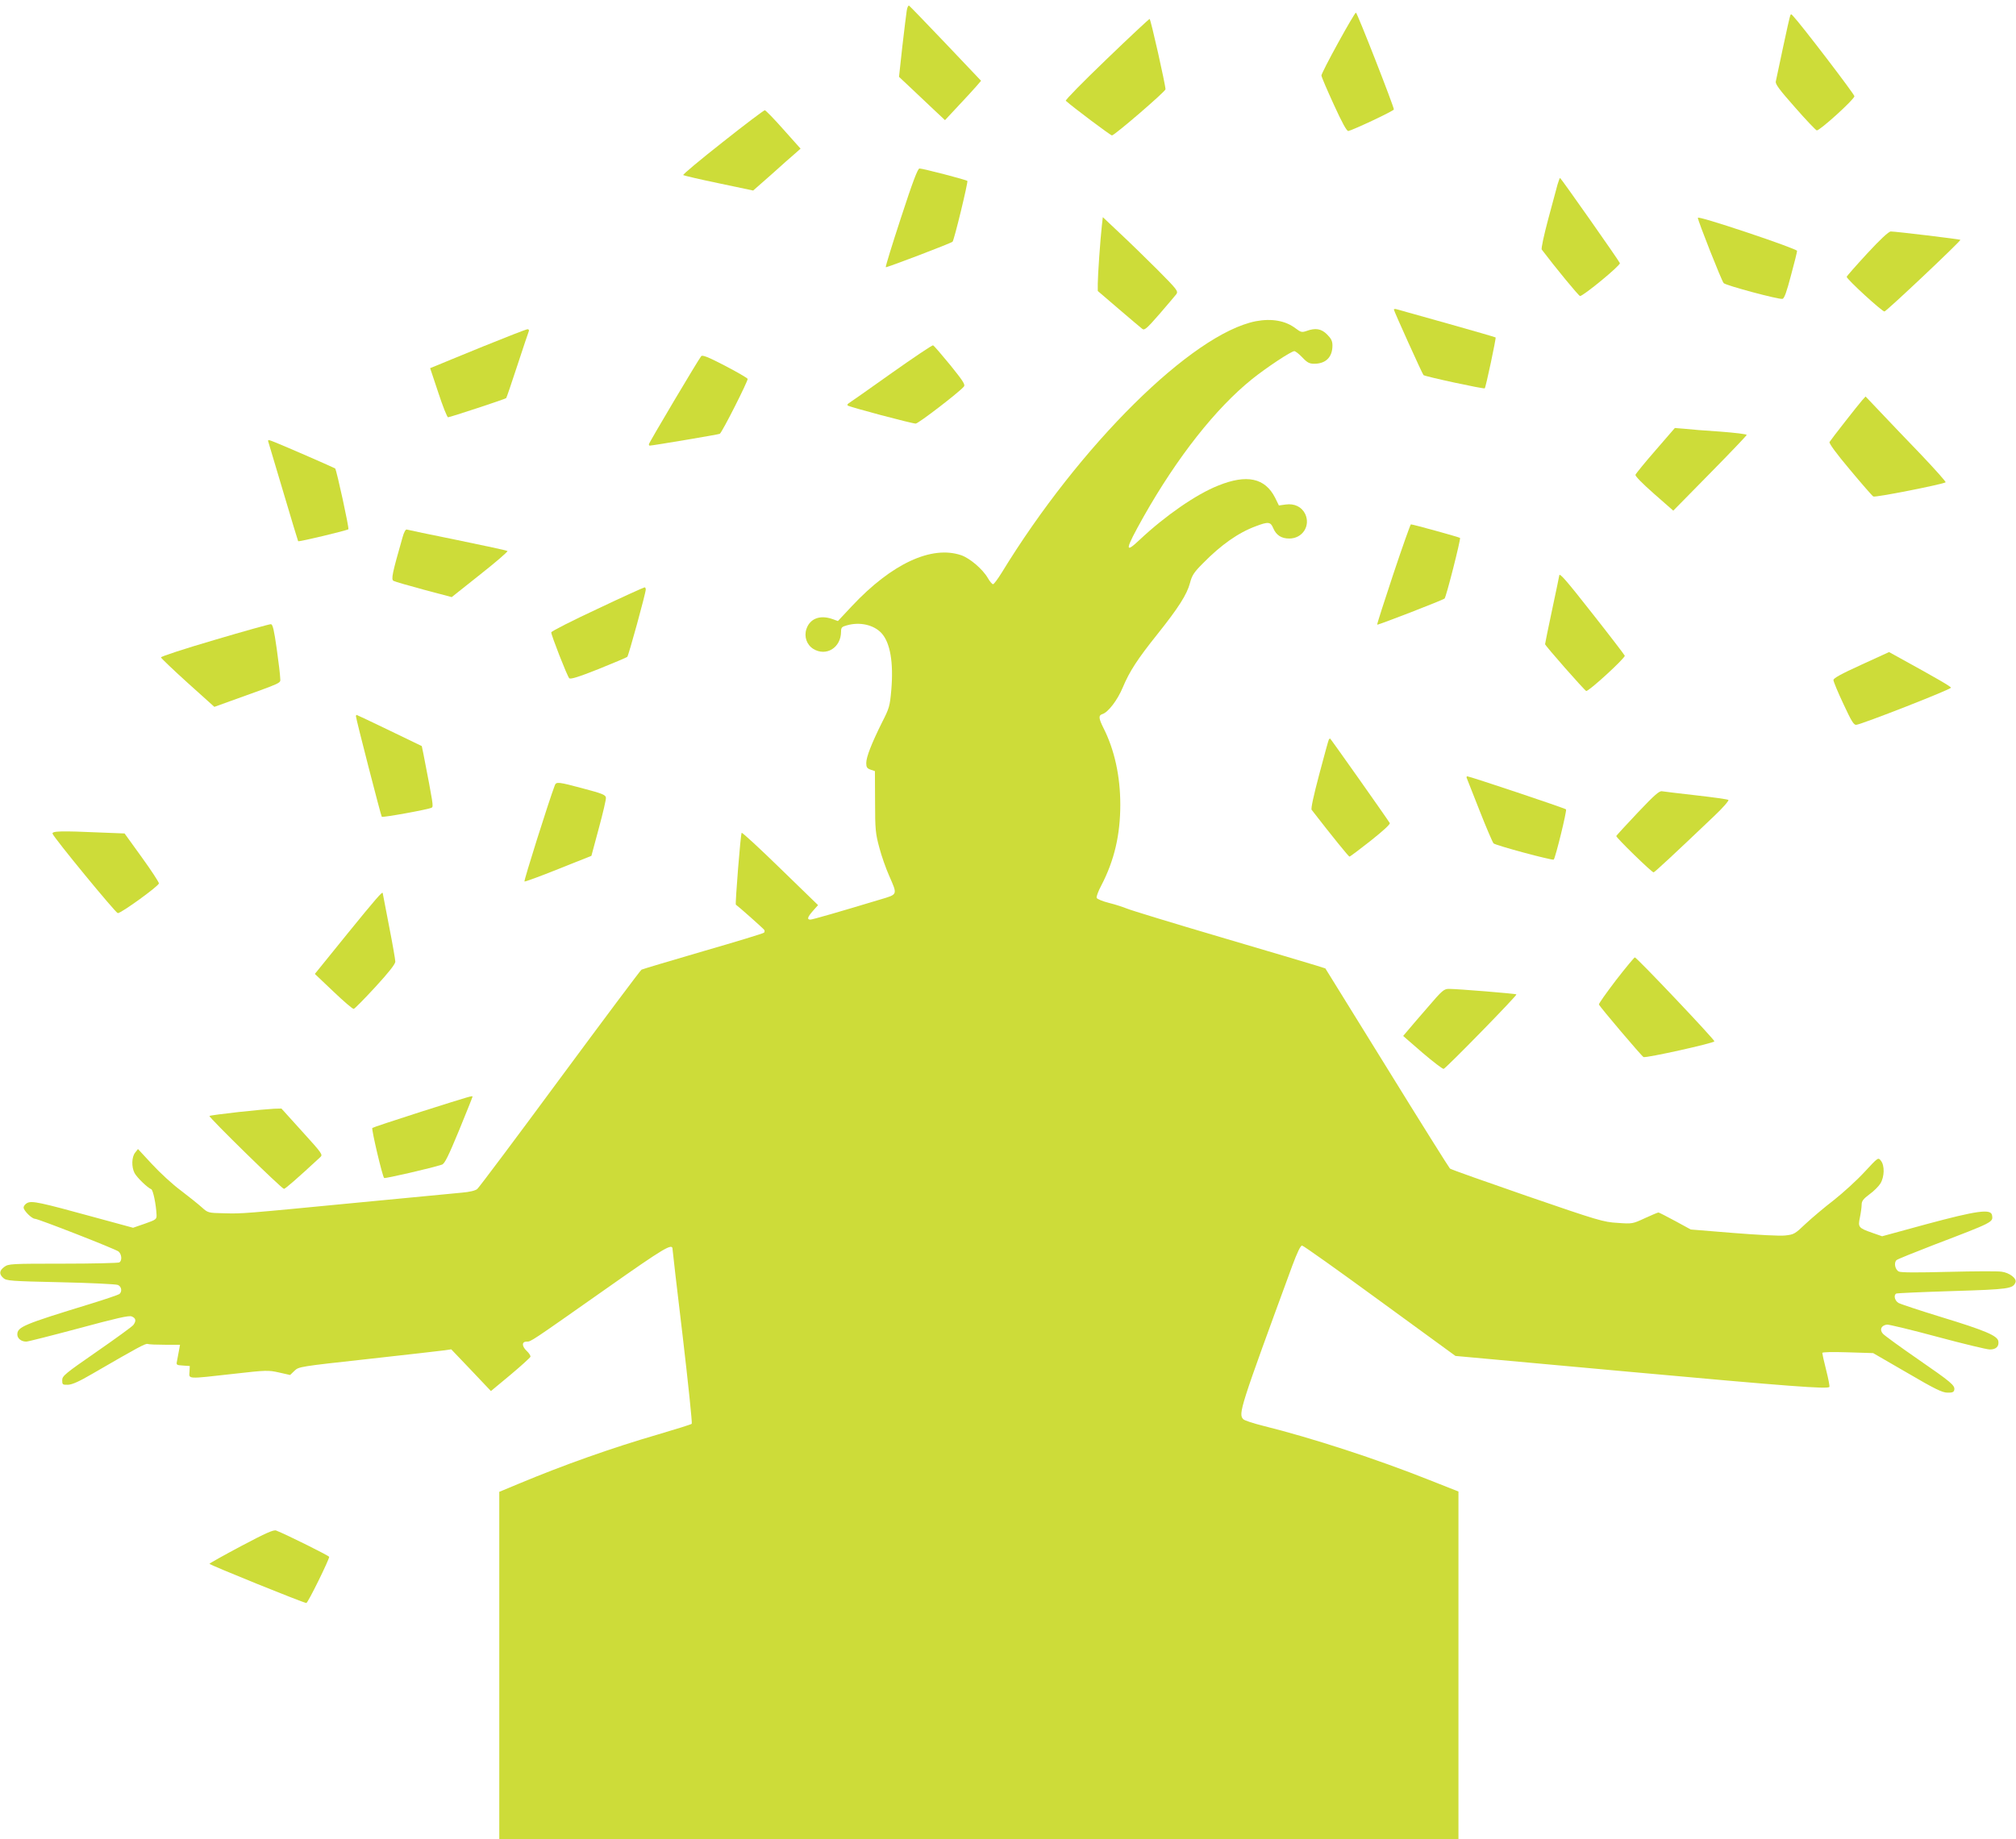 <?xml version="1.0" standalone="no"?>
<!DOCTYPE svg PUBLIC "-//W3C//DTD SVG 20010904//EN"
 "http://www.w3.org/TR/2001/REC-SVG-20010904/DTD/svg10.dtd">
<svg version="1.0" xmlns="http://www.w3.org/2000/svg"
 width="1280pt" height="1168pt" viewBox="0 0 1280 1168"
 preserveAspectRatio="xMidYMid meet">
<g transform="translate(0,1168) scale(0.1,-0.1)"
fill="#cddc39" stroke="none">
<path d="M5757 11612 c-3 -20 -16 -123 -28 -228 l-21 -192 83 -78 c46 -44 112
-106 146 -138 l63 -59 83 89 c46 49 98 105 115 125 l31 36 -224 236 c-123 129
-228 238 -233 241 -5 3 -12 -11 -15 -32z"/>
<path d="M8496 11408 c-58 -105 -106 -199 -106 -207 0 -9 36 -92 79 -186 53
-116 82 -169 92 -167 36 9 289 128 289 137 0 19 -233 615 -241 615 -4 0 -55
-86 -113 -192z"/>
<path d="M11366 11579 c-3 -8 -24 -99 -46 -204 -22 -104 -42 -200 -45 -212 -4
-17 22 -52 122 -165 69 -79 131 -144 138 -146 17 -4 240 198 239 217 0 13
-340 458 -390 510 -11 13 -14 13 -18 0z"/>
<path d="M7026 11304 c-147 -141 -264 -260 -259 -264 44 -40 284 -220 293
-220 16 0 340 279 340 293 0 28 -94 447 -101 447 -3 0 -127 -115 -273 -256z"/>
<path d="M4588 10777 c-141 -111 -254 -205 -250 -209 4 -3 105 -27 226 -52
l218 -46 116 102 c63 57 131 117 150 133 l35 31 -109 122 c-59 67 -113 122
-118 122 -6 0 -127 -91 -268 -203z"/>
<path d="M5721 10299 c-56 -171 -100 -313 -97 -316 4 -4 414 152 424 162 10 9
100 381 94 386 -9 8 -283 79 -304 79 -11 0 -43 -84 -117 -311z"/>
<path d="M9889 10508 c-6 -24 -33 -124 -60 -223 -26 -98 -45 -184 -40 -190 87
-115 235 -295 243 -295 21 0 258 195 253 209 -6 16 -375 541 -380 541 -2 0 -9
-19 -16 -42z"/>
<path d="M10780 10297 c0 -19 151 -401 164 -415 14 -15 350 -105 373 -100 12
2 27 45 54 148 22 80 39 150 39 157 0 6 -141 58 -315 116 -188 63 -315 101
-315 94z"/>
<path d="M6996 10248 c-10 -88 -26 -319 -26 -369 l0 -47 133 -114 c72 -62 140
-119 149 -126 14 -12 28 0 110 94 51 59 99 116 107 126 13 19 4 30 -120 155
-74 74 -182 179 -241 234 l-106 100 -6 -53z"/>
<path d="M11855 10070 c-71 -77 -130 -144 -130 -148 0 -15 227 -223 240 -220
16 4 487 449 482 455 -5 4 -410 53 -442 53 -13 0 -67 -50 -150 -140z"/>
<path d="M8850 9714 c0 -9 180 -407 188 -416 9 -9 384 -90 389 -84 7 7 73 319
69 323 -2 2 -140 42 -307 89 -167 47 -312 87 -321 90 -10 3 -18 2 -18 -2z"/>
<path d="M7973 9640 c-405 -81 -1118 -787 -1613 -1597 -25 -40 -49 -73 -55
-73 -6 0 -21 18 -33 39 -32 56 -114 126 -169 145 -188 64 -441 -53 -694 -323
l-89 -95 -33 12 c-80 29 -145 4 -167 -63 -16 -48 2 -100 44 -126 82 -50 176 8
176 110 0 26 5 31 38 40 82 23 170 3 219 -50 55 -60 77 -186 62 -361 -9 -103
-13 -116 -59 -206 -66 -133 -100 -219 -100 -258 0 -26 5 -34 28 -42 l27 -9 1
-194 c0 -177 3 -203 27 -292 14 -54 43 -135 63 -180 53 -121 55 -116 -56 -149
-262 -79 -431 -128 -445 -128 -23 0 -18 16 17 56 l32 36 -240 233 c-131 128
-242 230 -245 226 -7 -6 -42 -452 -37 -456 20 -14 175 -152 180 -160 4 -5 3
-14 -1 -18 -5 -5 -179 -58 -387 -118 -208 -61 -384 -113 -391 -117 -7 -4 -240
-316 -518 -692 -278 -377 -514 -692 -525 -701 -12 -10 -48 -19 -97 -23 -43 -4
-334 -32 -648 -62 -755 -73 -745 -72 -862 -69 -102 2 -103 3 -142 38 -21 19
-81 67 -132 106 -52 38 -134 114 -183 167 l-90 97 -18 -23 c-22 -27 -24 -90
-4 -129 15 -29 84 -95 106 -103 12 -4 31 -97 34 -163 1 -28 -3 -31 -74 -56
l-75 -26 -250 68 c-342 94 -391 104 -421 90 -13 -6 -24 -19 -24 -30 0 -19 52
-71 72 -71 20 0 514 -193 531 -208 20 -18 23 -57 5 -69 -7 -4 -168 -8 -358 -8
-329 0 -346 -1 -372 -20 -33 -24 -35 -46 -7 -71 19 -18 47 -20 363 -27 187 -4
351 -12 364 -17 24 -10 29 -42 10 -58 -7 -5 -89 -33 -183 -62 -428 -131 -465
-147 -465 -195 0 -25 25 -45 57 -45 10 0 160 38 332 84 241 65 319 83 337 76
27 -11 30 -28 11 -54 -7 -10 -112 -86 -233 -170 -202 -140 -219 -154 -219
-181 0 -28 2 -30 37 -29 27 1 71 21 155 70 293 170 338 194 351 189 8 -3 57
-5 109 -5 l96 0 -6 -33 c-3 -17 -9 -46 -12 -64 -7 -32 -7 -32 36 -35 l44 -3
-2 -37 c-3 -47 -17 -46 277 -13 211 24 224 24 291 9 l71 -16 28 27 c27 26 34
27 471 75 244 27 462 52 484 55 l40 6 126 -132 126 -133 124 103 c68 57 125
109 127 115 1 7 -9 23 -23 36 -33 31 -33 60 -1 60 28 0 17 -7 509 339 365 257
417 288 417 249 0 -7 29 -258 65 -558 35 -300 61 -548 57 -552 -4 -4 -100 -34
-212 -67 -296 -86 -600 -194 -885 -313 l-125 -52 0 -1103 0 -1103 3045 0 3045
0 0 1104 0 1104 -182 72 c-336 134 -747 268 -1061 346 -60 15 -115 33 -123 41
-33 34 -22 68 311 975 31 83 52 128 62 128 8 0 230 -158 494 -351 l480 -350
1097 -100 c1032 -94 1263 -111 1277 -97 3 3 -6 51 -20 106 -14 55 -25 105 -25
110 0 6 64 7 162 4 l161 -5 216 -125 c174 -102 223 -126 255 -126 31 -1 41 3
44 17 6 29 -19 49 -233 197 -110 76 -209 148 -220 160 -23 26 -11 53 26 58 13
1 158 -34 321 -78 164 -44 313 -80 332 -80 39 0 59 19 54 52 -5 35 -81 68
-363 154 -137 42 -260 83 -272 90 -23 15 -31 48 -14 59 5 3 166 10 358 16 361
11 384 15 400 56 9 24 -39 61 -89 67 -24 4 -175 3 -337 -1 -196 -5 -302 -5
-315 2 -24 12 -33 57 -14 73 7 6 114 49 238 97 377 144 375 143 368 187 -6 43
-96 30 -416 -56 l-282 -77 -63 22 c-88 31 -91 36 -78 98 6 29 11 65 11 81 0
22 10 36 49 65 28 20 59 51 70 69 26 42 28 115 3 145 -17 22 -17 22 -105 -73
-48 -52 -135 -131 -193 -177 -59 -45 -139 -113 -179 -150 -69 -66 -75 -69
-131 -75 -33 -4 -179 4 -329 16 l-270 22 -99 54 c-55 30 -103 54 -106 54 -4 0
-43 -16 -86 -36 -78 -36 -80 -37 -174 -30 -89 5 -123 15 -573 170 -263 91
-484 169 -491 175 -6 6 -187 294 -401 641 l-390 630 -60 19 c-33 10 -307 92
-610 181 -302 89 -567 170 -590 180 -22 9 -73 26 -114 36 -40 10 -76 25 -78
32 -3 7 10 43 30 80 82 158 120 320 120 512 0 181 -37 349 -107 487 -31 62
-32 80 -7 88 37 11 97 90 130 170 43 102 92 178 220 338 134 168 187 252 206
323 13 50 25 69 83 127 115 117 224 194 335 235 79 30 94 29 111 -12 19 -45
52 -66 102 -66 84 0 136 81 101 156 -22 45 -68 68 -124 60 l-43 -6 -24 49
c-64 126 -180 151 -362 77 -139 -55 -335 -191 -496 -342 -101 -96 -96 -67 23
145 214 378 457 687 688 873 88 71 249 178 269 178 7 0 30 -18 51 -40 31 -33
45 -40 75 -40 74 0 116 42 116 116 0 28 -8 44 -34 70 -37 37 -74 43 -131 22
-29 -10 -36 -8 -68 16 -65 50 -153 65 -254 46z"/>
<path d="M3070 9481 c-146 -60 -282 -115 -302 -124 l-37 -15 52 -156 c28 -86
56 -156 62 -156 11 0 365 116 369 122 2 1 34 95 71 208 37 113 70 211 73 218
2 6 -2 12 -9 11 -8 0 -133 -49 -279 -108z"/>
<path d="M5660 9310 c-140 -100 -262 -185 -270 -190 -8 -5 -12 -11 -8 -15 8
-9 408 -115 432 -115 17 0 276 199 306 235 10 12 -4 34 -87 137 -55 67 -103
123 -109 125 -5 2 -124 -78 -264 -177z"/>
<path d="M4452 9418 c-19 -23 -332 -550 -332 -559 0 -5 2 -9 5 -9 18 0 439 71
445 75 15 9 181 338 177 349 -3 6 -68 44 -145 84 -108 56 -142 69 -150 60z"/>
<path d="M11824 9139 c-25 -28 -197 -248 -208 -266 -4 -8 42 -72 129 -175 75
-90 142 -167 149 -171 10 -8 435 76 459 90 4 3 -66 81 -155 175 -90 93 -206
215 -258 270 l-95 100 -21 -23z"/>
<path d="M10512 8821 c-68 -78 -125 -148 -128 -156 -3 -8 42 -54 117 -120
l123 -108 233 237 c128 130 233 240 233 244 0 5 -75 14 -167 21 -93 6 -195 14
-228 18 l-61 5 -122 -141z"/>
<path d="M1704 8873 c3 -10 46 -155 96 -322 49 -167 92 -306 93 -308 5 -5 310
68 319 76 6 5 -75 377 -84 386 -4 4 -318 141 -381 166 -45 18 -48 18 -43 2z"/>
<path d="M8846 8033 c-58 -174 -104 -318 -102 -320 4 -4 417 156 428 166 10 9
104 379 98 385 -6 5 -298 86 -312 86 -3 0 -54 -143 -112 -317z"/>
<path d="M2556 8268 c-66 -231 -74 -268 -57 -277 9 -5 95 -30 192 -56 l177
-47 180 143 c100 79 178 146 174 150 -4 3 -146 34 -317 69 -170 34 -315 65
-322 67 -7 3 -18 -16 -27 -49z"/>
<path d="M9900 8025 c0 -2 -20 -100 -45 -216 -25 -117 -45 -216 -45 -220 0 -9
249 -292 261 -297 14 -6 250 211 245 224 -3 7 -94 126 -202 263 -171 218 -214
267 -214 246z"/>
<path d="M3793 7813 c-161 -75 -293 -142 -293 -149 0 -19 101 -277 114 -291 8
-8 55 6 186 58 96 39 178 73 183 78 8 8 117 404 117 427 0 8 -3 14 -7 14 -5 0
-140 -61 -300 -137z"/>
<path d="M1362 7616 c-188 -55 -341 -105 -340 -111 1 -5 77 -78 170 -162 l169
-152 97 35 c350 126 322 113 321 148 0 17 -10 101 -22 186 -17 119 -25 155
-37 156 -8 1 -169 -44 -358 -100z"/>
<path d="M11817 7458 c-125 -57 -177 -85 -176 -97 0 -9 28 -77 63 -151 51
-110 66 -135 82 -133 37 4 605 226 601 236 -2 8 -86 57 -317 184 l-76 42 -177
-81z"/>
<path d="M2260 7131 c0 -16 159 -633 164 -638 6 -6 300 47 317 58 12 7 9 23
-52 338 l-11 53 -205 99 c-112 54 -207 99 -209 99 -2 0 -4 -4 -4 -9z"/>
<path d="M8437 6983 c-3 -5 -30 -104 -61 -221 -36 -136 -54 -218 -48 -225 130
-168 235 -297 240 -297 4 0 64 45 135 101 79 63 125 105 121 112 -16 27 -376
537 -379 537 -2 0 -6 -3 -8 -7z"/>
<path d="M9313 6738 c3 -7 40 -101 82 -208 42 -107 82 -200 88 -206 14 -13
374 -110 382 -103 11 12 85 313 78 319 -8 8 -612 210 -627 210 -4 0 -6 -6 -3
-12z"/>
<path d="M3523 6694 c-40 -106 -199 -610 -193 -612 5 -2 102 34 217 80 l208
83 47 175 c26 96 47 184 45 195 -2 17 -24 26 -142 57 -159 43 -173 44 -182 22z"/>
<path d="M10398 6519 c-73 -77 -134 -144 -136 -148 -3 -9 225 -231 237 -231 6
0 129 114 385 358 54 51 94 97 90 102 -5 4 -97 17 -204 29 -107 12 -205 24
-217 26 -17 4 -47 -22 -155 -136z"/>
<path d="M334 6385 c10 -28 401 -504 414 -504 21 -1 261 173 261 189 0 8 -49
83 -109 166 l-109 151 -152 6 c-249 11 -312 10 -305 -8z"/>
<path d="M2207 5752 l-208 -257 118 -112 c65 -62 123 -112 129 -110 6 1 68 64
138 140 84 91 126 145 126 160 0 12 -18 115 -40 227 -22 113 -40 206 -40 208
0 15 -45 -37 -223 -256z"/>
<path d="M10260 5455 c-61 -80 -110 -149 -108 -154 5 -15 272 -329 283 -334
18 -7 450 89 450 100 0 13 -493 533 -505 533 -4 0 -58 -65 -120 -145z"/>
<path d="M9064 5282 c-56 -64 -113 -131 -128 -149 l-27 -32 122 -106 c68 -58
128 -104 135 -103 15 4 468 467 462 473 -5 5 -374 35 -428 35 -32 0 -43 -9
-136 -118z"/>
<path d="M2677 4621 c-169 -54 -310 -101 -313 -104 -7 -7 64 -308 75 -318 5
-5 305 64 367 85 17 5 41 54 108 216 47 115 86 212 86 215 0 8 -1 8 -323 -94z"/>
<path d="M1515 4618 c-99 -11 -182 -22 -185 -25 -7 -7 459 -463 473 -463 8 0
80 62 230 201 18 16 14 22 -114 163 l-132 146 -46 -1 c-25 -1 -127 -10 -226
-21z"/>
<path d="M1532 1862 c-111 -59 -202 -110 -202 -113 0 -7 598 -249 615 -249 10
0 145 275 145 293 0 7 -272 142 -336 167 -16 7 -65 -15 -222 -98z"/>
</g>
</svg>
